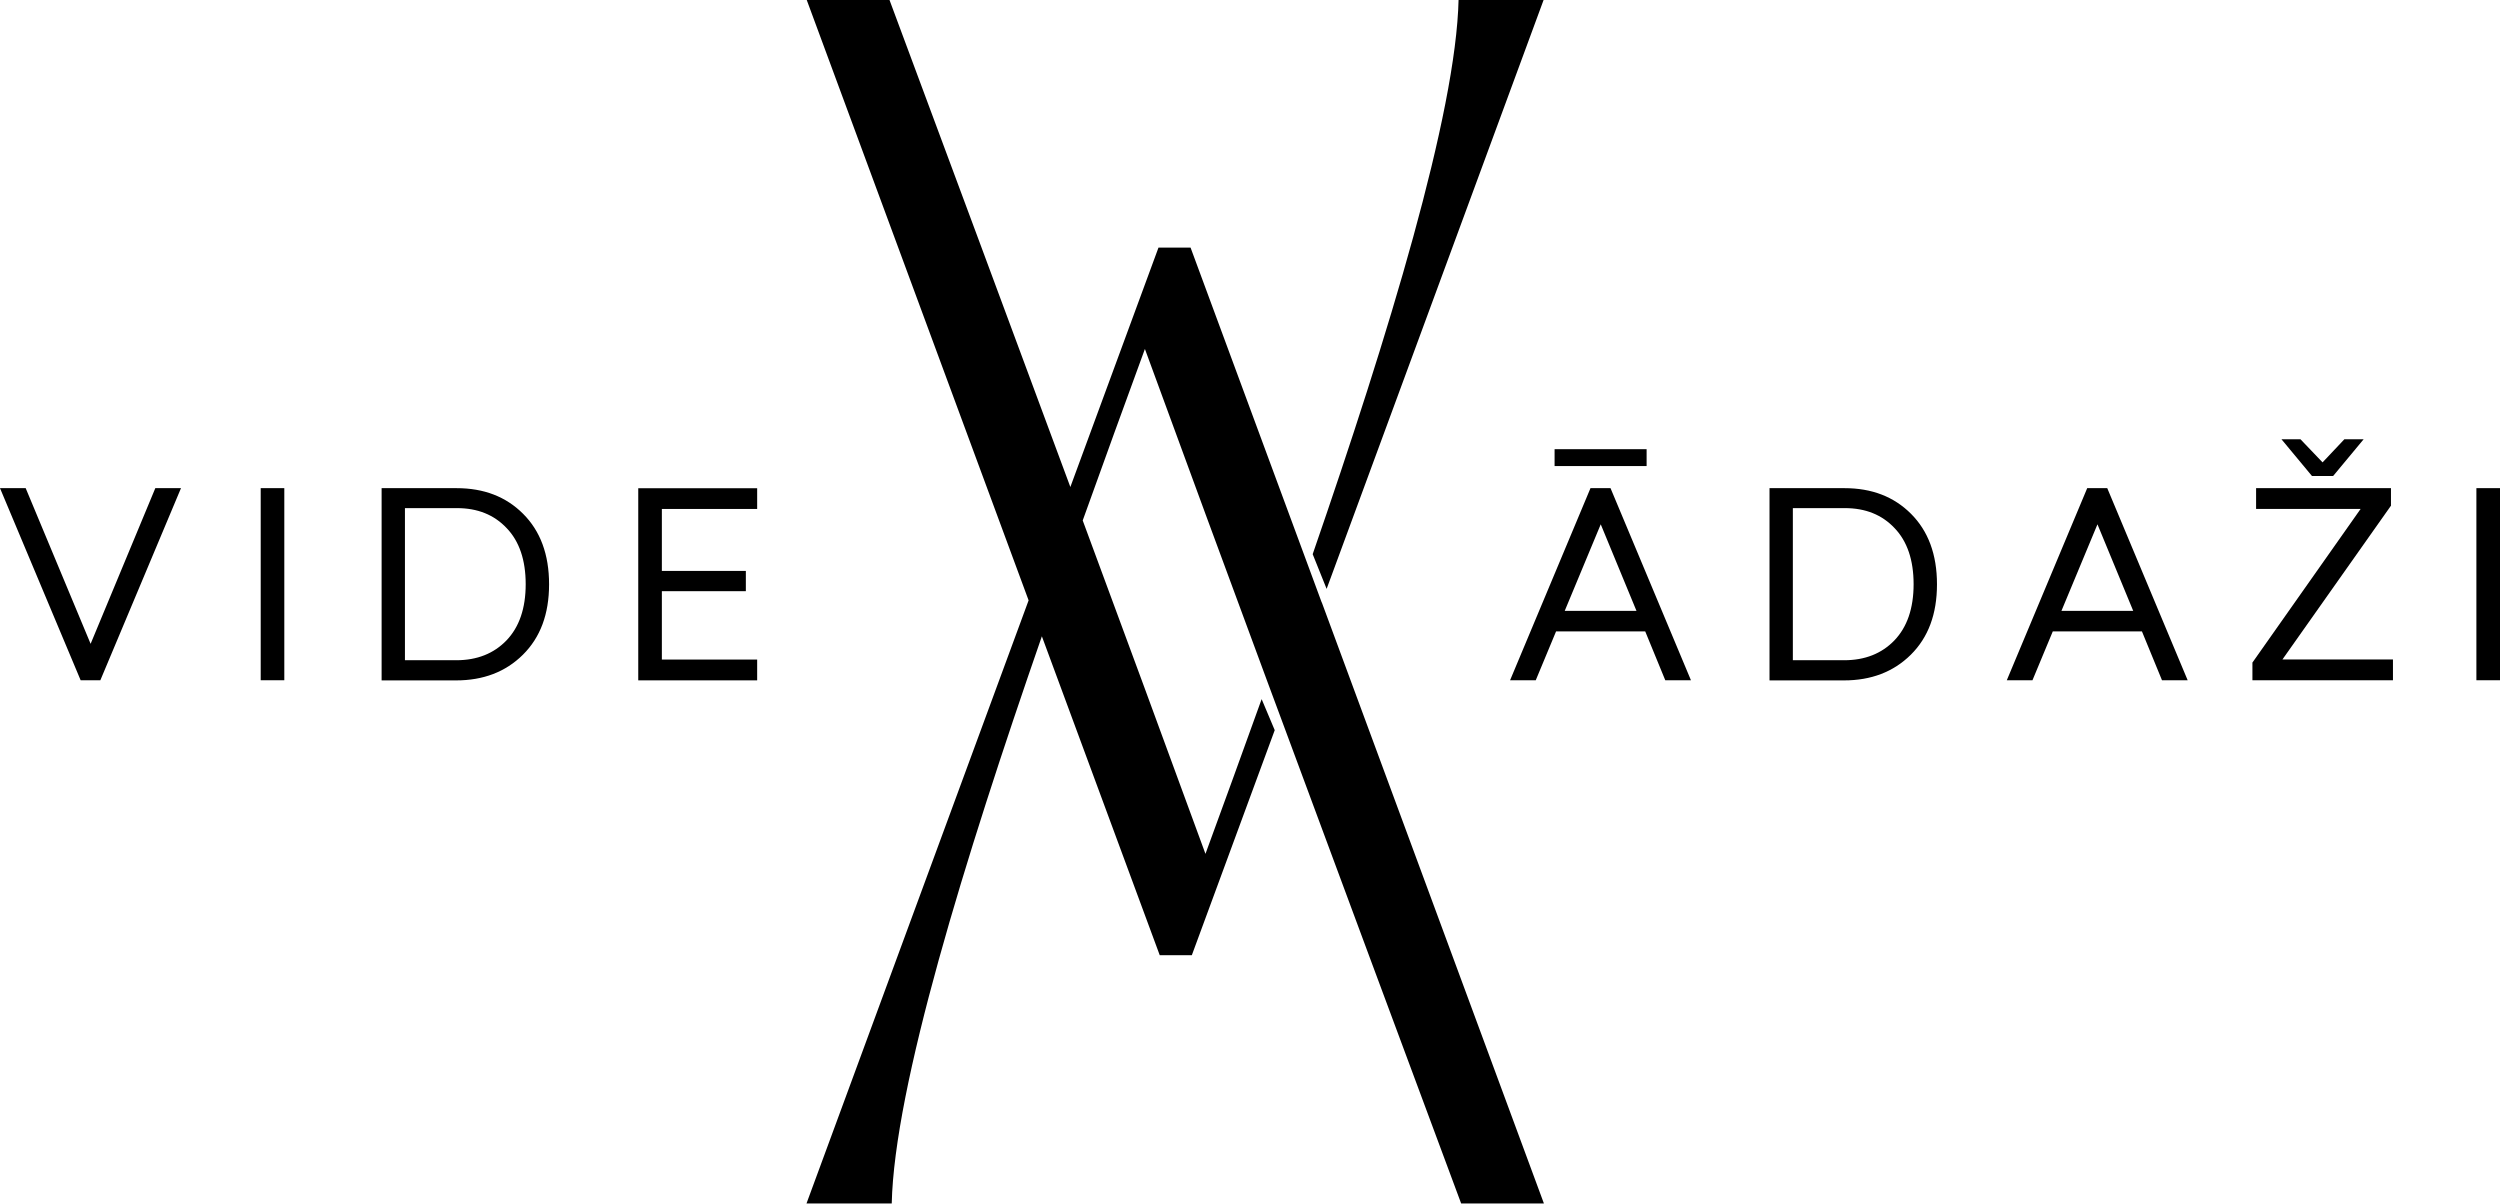 <?xml version="1.0" encoding="UTF-8"?> <svg xmlns="http://www.w3.org/2000/svg" id="Layer_1" data-name="Layer 1" width="163" height="78.469" viewBox="0 0 163 78.469"><defs><style> .cls-1 { fill: #000000; } </style></defs><path class="cls-1" d="M6.55,44.353h-1.292L0,31.827H1.674l4.234,10.151,4.219-10.151h1.674l-5.258,12.525h.006Z"></path><path class="cls-1" d="M18.537,31.827h-1.539v12.525h1.539v-12.525Z"></path><path class="cls-1" d="M26.402,33.134v9.913h3.348c1.356,0,2.442-.435,3.269-1.289,.836-.871,1.256-2.092,1.256-3.669s-.418-2.798-1.239-3.654c-.821-.871-1.895-1.306-3.251-1.306h-3.381v.006h-.003Zm-1.521-1.306h4.89c1.774,0,3.219,.553,4.337,1.674,1.121,1.121,1.692,2.645,1.692,4.593s-.571,3.466-1.706,4.593c-1.136,1.127-2.595,1.674-4.355,1.674h-4.858v-12.534Z"></path><path class="cls-1" d="M49.367,33.184h-6.214v4.04h5.476v1.321h-5.476v4.458h6.214v1.356h-7.753v-12.526h7.753v1.351Z"></path><path class="cls-1" d="M102.026,39.828h4.672l-2.33-5.643-2.348,5.643h.006Zm8.224,4.525h-1.674l-1.307-3.184h-5.814l-1.324,3.184h-1.674l5.243-12.525h1.306l5.244,12.525Z"></path><path class="cls-1" d="M116.894,33.134v9.913h3.348c1.356,0,2.442-.435,3.269-1.289,.835-.871,1.256-2.092,1.256-3.669s-.418-2.798-1.239-3.654c-.82-.871-1.894-1.306-3.251-1.306h-3.381v.006h-.002Zm-1.522-1.306h4.89c1.775,0,3.219,.553,4.338,1.674,1.118,1.121,1.691,2.645,1.691,4.593s-.57,3.466-1.706,4.593c-1.136,1.124-2.595,1.674-4.355,1.674h-4.858v-12.534Z"></path><path class="cls-1" d="M134.412,39.828h4.673l-2.331-5.643-2.348,5.643h.006Zm8.224,4.525h-1.674l-1.307-3.184h-5.814l-1.324,3.184h-1.674l5.243-12.525h1.307l5.243,12.525Z"></path><path class="cls-1" d="M152.116,31.036h-1.374l-1.992-2.398h1.239l1.442,1.509,1.424-1.509h1.256l-1.992,2.398h-.003Zm3.767,1.945l-7.068,10.016h7.206v1.356h-9.163v-1.153l7.053-10.016h-6.814v-1.356h8.794v1.153h-.008Z"></path><path class="cls-1" d="M163,31.827h-1.539v12.525h1.539v-12.525Z"></path><path class="cls-1" d="M107.359,30.387v-1.1h-6v1.1h6Z"></path><path class="cls-1" d="M100.658-.044h-5.558c-.165,7.459-4.564,21.85-9.513,36.176l.909,2.263L100.658-.044Z"></path><path class="cls-1" d="M86.175,39.28l-.865-2.342-7.685-20.794h-2.092l-5.746,15.609c-3.919-10.592-7.85-21.15-11.808-31.798h-5.396l14.482,39.189-14.482,39.324h5.558c.171-7.6,4.728-22.394,9.789-36.982l7.685,20.794h2.092l5.405-14.673-.853-2.024c-1.312,3.663-2.448,6.759-3.663,10.089-2.663-7.282-5.332-14.523-8.003-21.738,1.392-3.884,2.766-7.662,4.055-11.181,2.663,7.282,5.332,14.523,8.003,21.738l.809,2.177c3.92,10.592,7.851,21.149,11.807,31.798h5.396l-14.482-39.189-.006,.006v-.003Z"></path></svg> 
